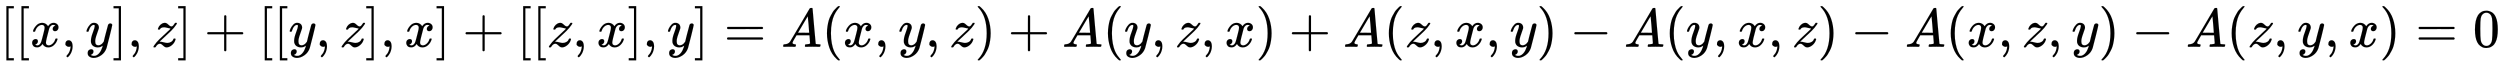 <svg xmlns:xlink="http://www.w3.org/1999/xlink" width="107.089ex" height="2.843ex" style="vertical-align: -0.838ex;" viewBox="0 -863.1 46107.7 1223.9" role="img" focusable="false" xmlns="http://www.w3.org/2000/svg" aria-labelledby="MathJax-SVG-1-Title">
<title id="MathJax-SVG-1-Title">{\displaystyle [[x,y],z]+[[y,z],x]+[[z,x],y]=A(x,y,z)+A(y,z,x)+A(z,x,y)-A(y,x,z)-A(x,z,y)-A(z,y,x)=0}</title>
<defs aria-hidden="true">
<path stroke-width="1" id="E1-MJMAIN-5B" d="M118 -250V750H255V710H158V-210H255V-250H118Z"></path>
<path stroke-width="1" id="E1-MJMATHI-78" d="M52 289Q59 331 106 386T222 442Q257 442 286 424T329 379Q371 442 430 442Q467 442 494 420T522 361Q522 332 508 314T481 292T458 288Q439 288 427 299T415 328Q415 374 465 391Q454 404 425 404Q412 404 406 402Q368 386 350 336Q290 115 290 78Q290 50 306 38T341 26Q378 26 414 59T463 140Q466 150 469 151T485 153H489Q504 153 504 145Q504 144 502 134Q486 77 440 33T333 -11Q263 -11 227 52Q186 -10 133 -10H127Q78 -10 57 16T35 71Q35 103 54 123T99 143Q142 143 142 101Q142 81 130 66T107 46T94 41L91 40Q91 39 97 36T113 29T132 26Q168 26 194 71Q203 87 217 139T245 247T261 313Q266 340 266 352Q266 380 251 392T217 404Q177 404 142 372T93 290Q91 281 88 280T72 278H58Q52 284 52 289Z"></path>
<path stroke-width="1" id="E1-MJMAIN-2C" d="M78 35T78 60T94 103T137 121Q165 121 187 96T210 8Q210 -27 201 -60T180 -117T154 -158T130 -185T117 -194Q113 -194 104 -185T95 -172Q95 -168 106 -156T131 -126T157 -76T173 -3V9L172 8Q170 7 167 6T161 3T152 1T140 0Q113 0 96 17Z"></path>
<path stroke-width="1" id="E1-MJMATHI-79" d="M21 287Q21 301 36 335T84 406T158 442Q199 442 224 419T250 355Q248 336 247 334Q247 331 231 288T198 191T182 105Q182 62 196 45T238 27Q261 27 281 38T312 61T339 94Q339 95 344 114T358 173T377 247Q415 397 419 404Q432 431 462 431Q475 431 483 424T494 412T496 403Q496 390 447 193T391 -23Q363 -106 294 -155T156 -205Q111 -205 77 -183T43 -117Q43 -95 50 -80T69 -58T89 -48T106 -45Q150 -45 150 -87Q150 -107 138 -122T115 -142T102 -147L99 -148Q101 -153 118 -160T152 -167H160Q177 -167 186 -165Q219 -156 247 -127T290 -65T313 -9T321 21L315 17Q309 13 296 6T270 -6Q250 -11 231 -11Q185 -11 150 11T104 82Q103 89 103 113Q103 170 138 262T173 379Q173 380 173 381Q173 390 173 393T169 400T158 404H154Q131 404 112 385T82 344T65 302T57 280Q55 278 41 278H27Q21 284 21 287Z"></path>
<path stroke-width="1" id="E1-MJMAIN-5D" d="M22 710V750H159V-250H22V-210H119V710H22Z"></path>
<path stroke-width="1" id="E1-MJMATHI-7A" d="M347 338Q337 338 294 349T231 360Q211 360 197 356T174 346T162 335T155 324L153 320Q150 317 138 317Q117 317 117 325Q117 330 120 339Q133 378 163 406T229 440Q241 442 246 442Q271 442 291 425T329 392T367 375Q389 375 411 408T434 441Q435 442 449 442H462Q468 436 468 434Q468 430 463 420T449 399T432 377T418 358L411 349Q368 298 275 214T160 106L148 94L163 93Q185 93 227 82T290 71Q328 71 360 90T402 140Q406 149 409 151T424 153Q443 153 443 143Q443 138 442 134Q425 72 376 31T278 -11Q252 -11 232 6T193 40T155 57Q111 57 76 -3Q70 -11 59 -11H54H41Q35 -5 35 -2Q35 13 93 84Q132 129 225 214T340 322Q352 338 347 338Z"></path>
<path stroke-width="1" id="E1-MJMAIN-2B" d="M56 237T56 250T70 270H369V420L370 570Q380 583 389 583Q402 583 409 568V270H707Q722 262 722 250T707 230H409V-68Q401 -82 391 -82H389H387Q375 -82 369 -68V230H70Q56 237 56 250Z"></path>
<path stroke-width="1" id="E1-MJMAIN-3D" d="M56 347Q56 360 70 367H707Q722 359 722 347Q722 336 708 328L390 327H72Q56 332 56 347ZM56 153Q56 168 72 173H708Q722 163 722 153Q722 140 707 133H70Q56 140 56 153Z"></path>
<path stroke-width="1" id="E1-MJMATHI-41" d="M208 74Q208 50 254 46Q272 46 272 35Q272 34 270 22Q267 8 264 4T251 0Q249 0 239 0T205 1T141 2Q70 2 50 0H42Q35 7 35 11Q37 38 48 46H62Q132 49 164 96Q170 102 345 401T523 704Q530 716 547 716H555H572Q578 707 578 706L606 383Q634 60 636 57Q641 46 701 46Q726 46 726 36Q726 34 723 22Q720 7 718 4T704 0Q701 0 690 0T651 1T578 2Q484 2 455 0H443Q437 6 437 9T439 27Q443 40 445 43L449 46H469Q523 49 533 63L521 213H283L249 155Q208 86 208 74ZM516 260Q516 271 504 416T490 562L463 519Q447 492 400 412L310 260L413 259Q516 259 516 260Z"></path>
<path stroke-width="1" id="E1-MJMAIN-28" d="M94 250Q94 319 104 381T127 488T164 576T202 643T244 695T277 729T302 750H315H319Q333 750 333 741Q333 738 316 720T275 667T226 581T184 443T167 250T184 58T225 -81T274 -167T316 -220T333 -241Q333 -250 318 -250H315H302L274 -226Q180 -141 137 -14T94 250Z"></path>
<path stroke-width="1" id="E1-MJMAIN-29" d="M60 749L64 750Q69 750 74 750H86L114 726Q208 641 251 514T294 250Q294 182 284 119T261 12T224 -76T186 -143T145 -194T113 -227T90 -246Q87 -249 86 -250H74Q66 -250 63 -250T58 -247T55 -238Q56 -237 66 -225Q221 -64 221 250T66 725Q56 737 55 738Q55 746 60 749Z"></path>
<path stroke-width="1" id="E1-MJMAIN-2212" d="M84 237T84 250T98 270H679Q694 262 694 250T679 230H98Q84 237 84 250Z"></path>
<path stroke-width="1" id="E1-MJMAIN-30" d="M96 585Q152 666 249 666Q297 666 345 640T423 548Q460 465 460 320Q460 165 417 83Q397 41 362 16T301 -15T250 -22Q224 -22 198 -16T137 16T82 83Q39 165 39 320Q39 494 96 585ZM321 597Q291 629 250 629Q208 629 178 597Q153 571 145 525T137 333Q137 175 145 125T181 46Q209 16 250 16Q290 16 318 46Q347 76 354 130T362 333Q362 478 354 524T321 597Z"></path>
</defs>
<g stroke="currentColor" fill="currentColor" stroke-width="0" transform="matrix(1 0 0 -1 0 0)" aria-hidden="true">
 <use xlink:href="#E1-MJMAIN-5B" x="0" y="0"></use>
 <use xlink:href="#E1-MJMAIN-5B" x="278" y="0"></use>
 <use xlink:href="#E1-MJMATHI-78" x="557" y="0"></use>
 <use xlink:href="#E1-MJMAIN-2C" x="1129" y="0"></use>
 <use xlink:href="#E1-MJMATHI-79" x="1574" y="0"></use>
 <use xlink:href="#E1-MJMAIN-5D" x="2072" y="0"></use>
 <use xlink:href="#E1-MJMAIN-2C" x="2350" y="0"></use>
 <use xlink:href="#E1-MJMATHI-7A" x="2795" y="0"></use>
 <use xlink:href="#E1-MJMAIN-5D" x="3264" y="0"></use>
 <use xlink:href="#E1-MJMAIN-2B" x="3765" y="0"></use>
 <use xlink:href="#E1-MJMAIN-5B" x="4765" y="0"></use>
 <use xlink:href="#E1-MJMAIN-5B" x="5044" y="0"></use>
 <use xlink:href="#E1-MJMATHI-79" x="5322" y="0"></use>
 <use xlink:href="#E1-MJMAIN-2C" x="5820" y="0"></use>
 <use xlink:href="#E1-MJMATHI-7A" x="6265" y="0"></use>
 <use xlink:href="#E1-MJMAIN-5D" x="6733" y="0"></use>
 <use xlink:href="#E1-MJMAIN-2C" x="7012" y="0"></use>
 <use xlink:href="#E1-MJMATHI-78" x="7457" y="0"></use>
 <use xlink:href="#E1-MJMAIN-5D" x="8030" y="0"></use>
 <use xlink:href="#E1-MJMAIN-2B" x="8530" y="0"></use>
 <use xlink:href="#E1-MJMAIN-5B" x="9531" y="0"></use>
 <use xlink:href="#E1-MJMAIN-5B" x="9810" y="0"></use>
 <use xlink:href="#E1-MJMATHI-7A" x="10088" y="0"></use>
 <use xlink:href="#E1-MJMAIN-2C" x="10557" y="0"></use>
 <use xlink:href="#E1-MJMATHI-78" x="11002" y="0"></use>
 <use xlink:href="#E1-MJMAIN-5D" x="11574" y="0"></use>
 <use xlink:href="#E1-MJMAIN-2C" x="11853" y="0"></use>
 <use xlink:href="#E1-MJMATHI-79" x="12298" y="0"></use>
 <use xlink:href="#E1-MJMAIN-5D" x="12795" y="0"></use>
 <use xlink:href="#E1-MJMAIN-3D" x="13352" y="0"></use>
 <use xlink:href="#E1-MJMATHI-41" x="14408" y="0"></use>
 <use xlink:href="#E1-MJMAIN-28" x="15158" y="0"></use>
 <use xlink:href="#E1-MJMATHI-78" x="15548" y="0"></use>
 <use xlink:href="#E1-MJMAIN-2C" x="16120" y="0"></use>
 <use xlink:href="#E1-MJMATHI-79" x="16566" y="0"></use>
 <use xlink:href="#E1-MJMAIN-2C" x="17063" y="0"></use>
 <use xlink:href="#E1-MJMATHI-7A" x="17508" y="0"></use>
 <use xlink:href="#E1-MJMAIN-29" x="17977" y="0"></use>
 <use xlink:href="#E1-MJMAIN-2B" x="18589" y="0"></use>
 <use xlink:href="#E1-MJMATHI-41" x="19589" y="0"></use>
 <use xlink:href="#E1-MJMAIN-28" x="20340" y="0"></use>
 <use xlink:href="#E1-MJMATHI-79" x="20729" y="0"></use>
 <use xlink:href="#E1-MJMAIN-2C" x="21227" y="0"></use>
 <use xlink:href="#E1-MJMATHI-7A" x="21672" y="0"></use>
 <use xlink:href="#E1-MJMAIN-2C" x="22140" y="0"></use>
 <use xlink:href="#E1-MJMATHI-78" x="22586" y="0"></use>
 <use xlink:href="#E1-MJMAIN-29" x="23158" y="0"></use>
 <use xlink:href="#E1-MJMAIN-2B" x="23770" y="0"></use>
 <use xlink:href="#E1-MJMATHI-41" x="24771" y="0"></use>
 <use xlink:href="#E1-MJMAIN-28" x="25521" y="0"></use>
 <use xlink:href="#E1-MJMATHI-7A" x="25911" y="0"></use>
 <use xlink:href="#E1-MJMAIN-2C" x="26379" y="0"></use>
 <use xlink:href="#E1-MJMATHI-78" x="26824" y="0"></use>
 <use xlink:href="#E1-MJMAIN-2C" x="27397" y="0"></use>
 <use xlink:href="#E1-MJMATHI-79" x="27842" y="0"></use>
 <use xlink:href="#E1-MJMAIN-29" x="28339" y="0"></use>
 <use xlink:href="#E1-MJMAIN-2212" x="28951" y="0"></use>
 <use xlink:href="#E1-MJMATHI-41" x="29952" y="0"></use>
 <use xlink:href="#E1-MJMAIN-28" x="30702" y="0"></use>
 <use xlink:href="#E1-MJMATHI-79" x="31092" y="0"></use>
 <use xlink:href="#E1-MJMAIN-2C" x="31589" y="0"></use>
 <use xlink:href="#E1-MJMATHI-78" x="32034" y="0"></use>
 <use xlink:href="#E1-MJMAIN-2C" x="32607" y="0"></use>
 <use xlink:href="#E1-MJMATHI-7A" x="33052" y="0"></use>
 <use xlink:href="#E1-MJMAIN-29" x="33521" y="0"></use>
 <use xlink:href="#E1-MJMAIN-2212" x="34132" y="0"></use>
 <use xlink:href="#E1-MJMATHI-41" x="35133" y="0"></use>
 <use xlink:href="#E1-MJMAIN-28" x="35884" y="0"></use>
 <use xlink:href="#E1-MJMATHI-78" x="36273" y="0"></use>
 <use xlink:href="#E1-MJMAIN-2C" x="36846" y="0"></use>
 <use xlink:href="#E1-MJMATHI-7A" x="37291" y="0"></use>
 <use xlink:href="#E1-MJMAIN-2C" x="37759" y="0"></use>
 <use xlink:href="#E1-MJMATHI-79" x="38204" y="0"></use>
 <use xlink:href="#E1-MJMAIN-29" x="38702" y="0"></use>
 <use xlink:href="#E1-MJMAIN-2212" x="39314" y="0"></use>
 <use xlink:href="#E1-MJMATHI-41" x="40314" y="0"></use>
 <use xlink:href="#E1-MJMAIN-28" x="41065" y="0"></use>
 <use xlink:href="#E1-MJMATHI-7A" x="41454" y="0"></use>
 <use xlink:href="#E1-MJMAIN-2C" x="41923" y="0"></use>
 <use xlink:href="#E1-MJMATHI-79" x="42368" y="0"></use>
 <use xlink:href="#E1-MJMAIN-2C" x="42865" y="0"></use>
 <use xlink:href="#E1-MJMATHI-78" x="43311" y="0"></use>
 <use xlink:href="#E1-MJMAIN-29" x="43883" y="0"></use>
 <use xlink:href="#E1-MJMAIN-3D" x="44550" y="0"></use>
 <use xlink:href="#E1-MJMAIN-30" x="45607" y="0"></use>
</g>
</svg>